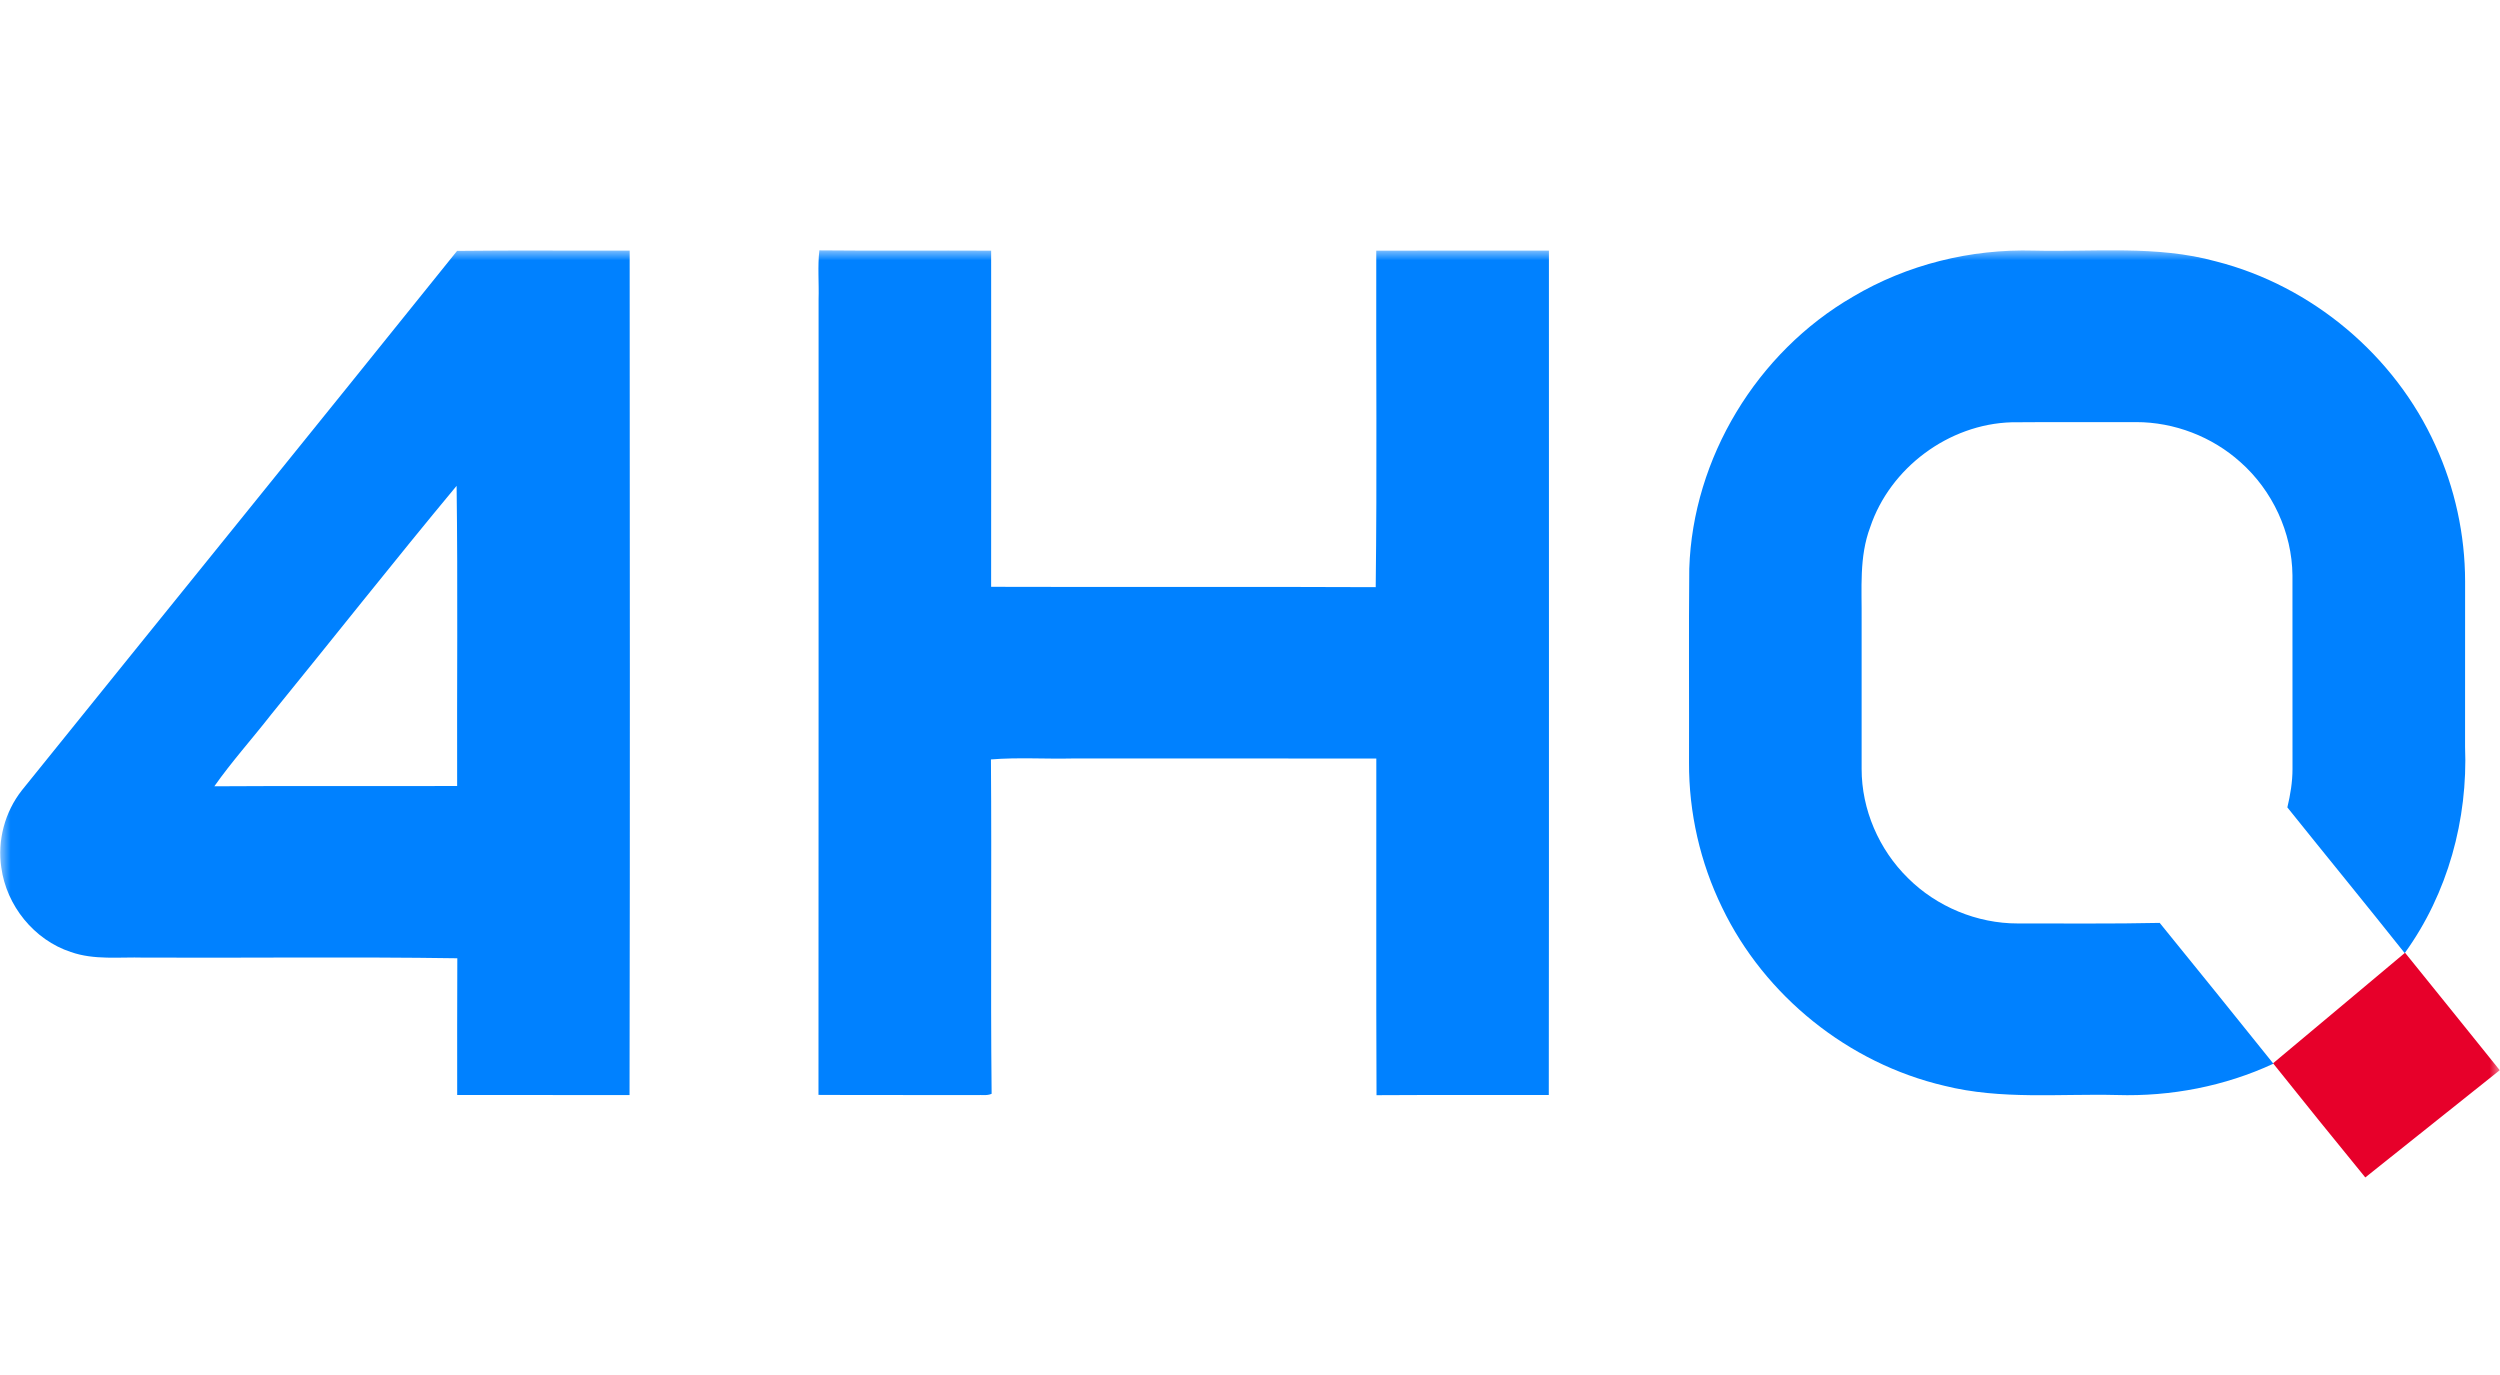 <?xml version="1.0" encoding="UTF-8"?>
<svg xmlns="http://www.w3.org/2000/svg" width="120" height="66" viewBox="0 0 120 66" fill="none">
  <g clip-path="url(#clip0_2326_462)">
    <mask id="mask0_2326_462" style="mask-type:luminance" maskUnits="userSpaceOnUse" x="0" y="12" width="120" height="66">
      <path d="M120 12H0V77.454H120V12Z" fill="white"></path>
    </mask>
    <g mask="url(#mask0_2326_462)">
      <path d="M21.94 12.043C24.7 12.009 27.462 12.038 30.224 12.029C30.23 25.54 30.244 39.053 30.218 52.564C27.459 52.558 24.702 52.564 21.945 52.561C21.948 50.373 21.937 48.184 21.951 45.997C16.935 45.922 11.911 45.986 6.892 45.965C5.729 45.931 4.524 46.091 3.402 45.697C1.635 45.118 0.311 43.47 0.063 41.645C-0.133 40.344 0.233 38.977 1.045 37.941C8.005 29.304 14.993 20.689 21.94 12.043ZM13.005 34.309C12.109 35.46 11.126 36.55 10.288 37.742C14.173 37.716 18.058 37.742 21.943 37.728C21.928 32.926 21.98 28.12 21.917 23.32C18.904 26.945 15.983 30.652 13.005 34.309Z" fill="#0081FF"></path>
      <path d="M39.292 14.365C39.316 13.582 39.241 12.793 39.329 12.017C42.077 12.046 44.826 12.017 47.575 12.032C47.577 17.41 47.58 22.789 47.574 28.167C53.727 28.187 59.88 28.155 66.034 28.184C66.101 22.803 66.046 17.416 66.061 12.033C68.823 12.023 71.585 12.03 74.348 12.03C74.346 25.54 74.357 39.051 74.342 52.561C71.586 52.566 68.829 52.552 66.073 52.569C66.049 47.183 66.07 41.796 66.063 36.41C61.205 36.403 56.346 36.409 51.488 36.407C50.181 36.438 48.864 36.346 47.565 36.453C47.606 41.802 47.542 47.154 47.598 52.502C47.379 52.602 47.131 52.549 46.901 52.563C44.363 52.555 41.825 52.57 39.287 52.555C39.297 39.825 39.289 27.095 39.292 14.365Z" fill="#0081FF"></path>
      <path d="M88.936 14.245C91.542 12.696 94.598 11.942 97.628 12.029C100.543 12.102 103.522 11.762 106.371 12.548C110.982 13.721 114.956 17.069 116.901 21.382C117.836 23.423 118.322 25.665 118.325 27.907C118.323 30.551 118.323 33.195 118.323 35.841C118.461 39.329 117.495 42.882 115.44 45.729C115.436 45.733 115.429 45.742 115.424 45.747C113.562 43.404 111.664 41.089 109.793 38.755C109.937 38.151 110.04 37.535 110.04 36.913C110.038 33.812 110.041 30.713 110.038 27.612C110.017 25.558 109.079 23.543 107.537 22.179C106.181 20.96 104.365 20.26 102.533 20.261C100.541 20.269 98.547 20.252 96.555 20.27C93.534 20.359 90.72 22.461 89.769 25.306C89.232 26.728 89.373 28.265 89.358 29.753C89.358 32.137 89.358 34.52 89.358 36.906C89.356 38.855 90.187 40.78 91.582 42.148C92.961 43.523 94.898 44.329 96.854 44.326C99.122 44.321 101.41 44.349 103.666 44.299C105.487 46.538 107.3 48.786 109.107 51.037L109.123 51.058C106.786 52.142 104.195 52.64 101.62 52.561C98.857 52.493 96.043 52.797 93.332 52.118C88.723 51.041 84.7 47.803 82.661 43.56C81.608 41.402 81.062 39.001 81.073 36.601C81.082 33.498 81.056 30.396 81.085 27.293C81.255 21.991 84.328 16.912 88.936 14.245Z" fill="#0081FF"></path>
      <path d="M115.424 45.747C115.429 45.743 115.436 45.733 115.44 45.729C116.953 47.611 118.479 49.483 119.987 51.37C117.838 53.087 115.683 54.797 113.534 56.517C112.054 54.706 110.582 52.886 109.123 51.058L109.107 51.037C111.218 49.281 113.315 47.508 115.424 45.747Z" fill="#E7002A"></path>
    </g>
  </g>
  <defs>
    <clipPath id="clip0_2326_462">
      <rect width="120" height="66" fill="white"></rect>
    </clipPath>
  </defs>
</svg>
